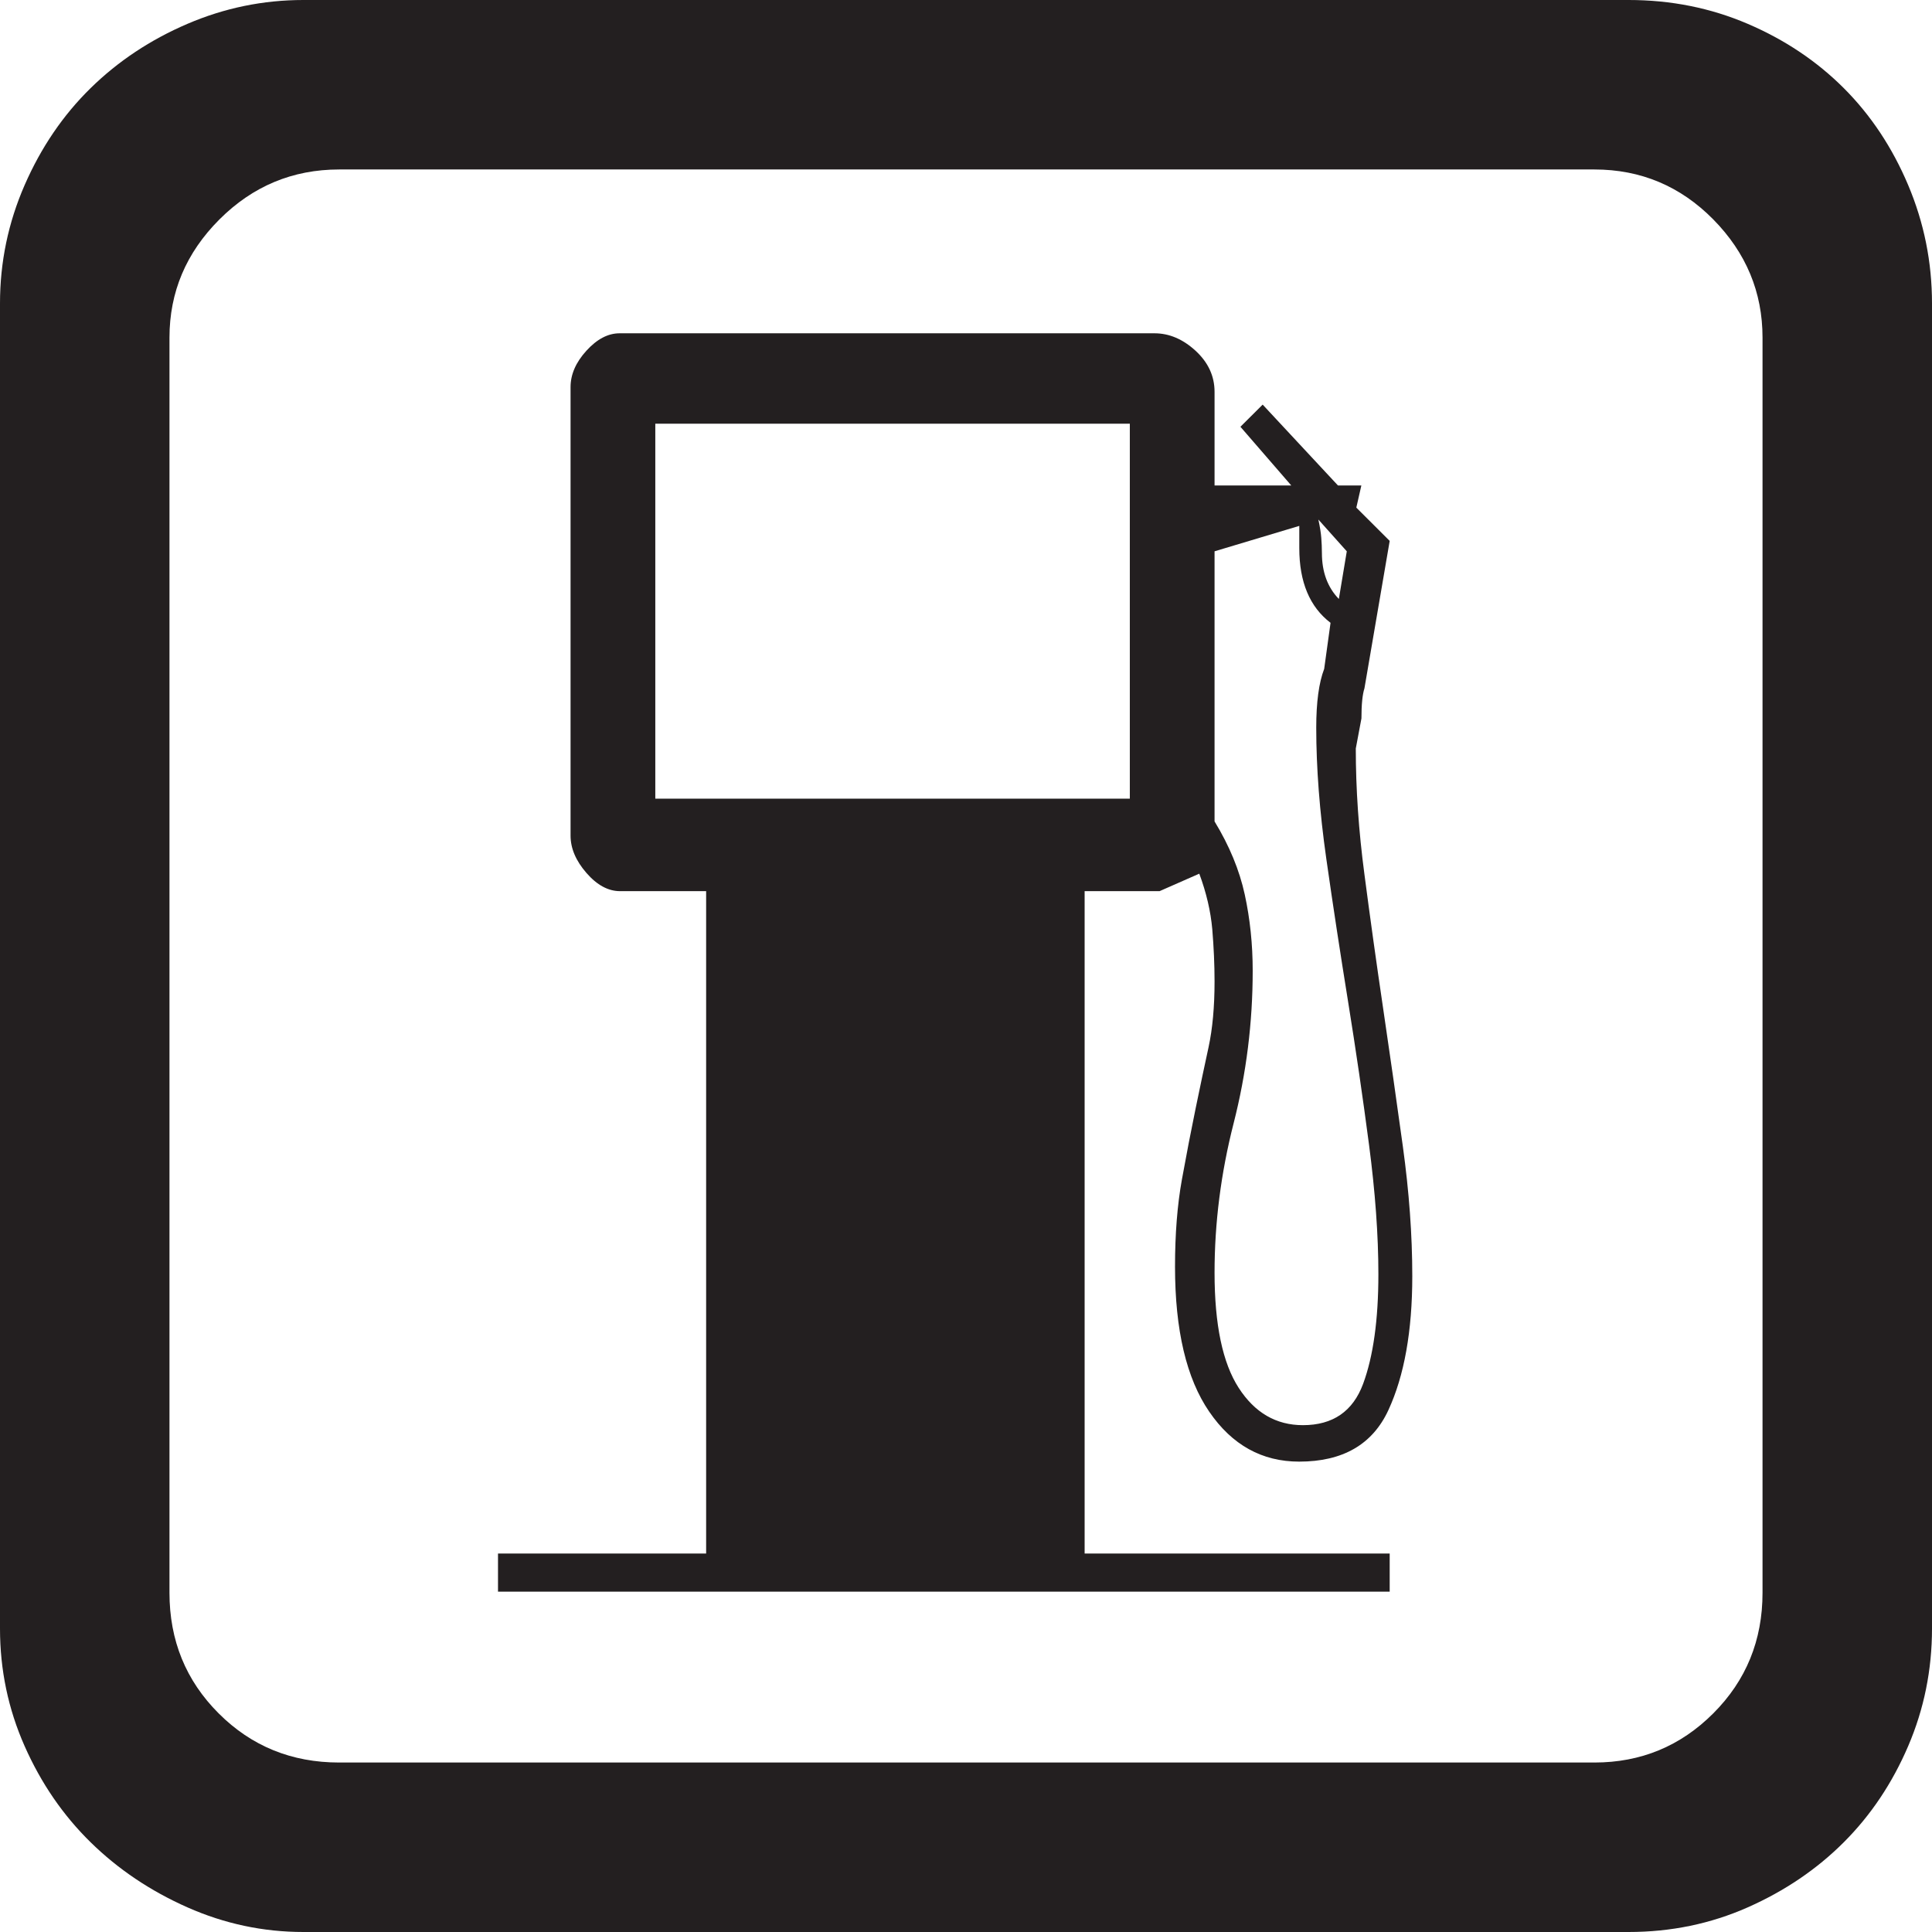 <?xml version="1.0" encoding="UTF-8" standalone="no"?>
<!-- Created with Inkscape (http://www.inkscape.org/) -->

<svg
   xmlns:dc="http://purl.org/dc/elements/1.1/"
   xmlns:cc="http://creativecommons.org/ns#"
   xmlns:rdf="http://www.w3.org/1999/02/22-rdf-syntax-ns#"
   xmlns:svg="http://www.w3.org/2000/svg"
   xmlns="http://www.w3.org/2000/svg"
   xmlns:sodipodi="http://sodipodi.sourceforge.net/DTD/sodipodi-0.dtd"
   xmlns:inkscape="http://www.inkscape.org/namespaces/inkscape"
   id="svg5310"
   version="1.1"
   inkscape:version="0.48.1 "
   width="238.1"
   height="238.1"
   xml:space="preserve"
   sodipodi:docname="gas.pdf"><defs
     id="defs5314" /><sodipodi:namedview
     pagecolor="#ffffff"
     bordercolor="#666666"
     borderopacity="1"
     objecttolerance="10"
     gridtolerance="10"
     guidetolerance="10"
     inkscape:pageopacity="0"
     inkscape:pageshadow="2"
     inkscape:window-width="640"
     inkscape:window-height="480"
     id="namedview5312"
     showgrid="false"
     inkscape:zoom="1.2221755"
     inkscape:cx="119.05"
     inkscape:cy="119.05"
     inkscape:window-x="562"
     inkscape:window-y="116"
     inkscape:window-maximized="0"
     inkscape:current-layer="g5318" /><g
     id="g5318"
     inkscape:groupmode="layer"
     inkscape:label="gas"
     transform="matrix(1.25,0,0,-1.25,0,238.1)"><g
       id="g5320"
       transform="scale(0.24,0.24)"><path
         d="m 0,669.008 c 0,16.965 3.371,33.176 10.117,48.625 6.742,15.445 15.773,28.715 27.086,39.812 11.312,11.094 24.586,19.907 39.812,26.434 15.23,6.527 31.113,9.789 47.648,9.789 l 544.344,0 c 17.402,0 33.719,-3.262 48.949,-9.789 15.231,-6.527 28.395,-15.34 39.488,-26.434 11.094,-11.097 19.907,-24.367 26.434,-39.812 6.527,-15.449 9.789,-31.66 9.789,-48.625 l 0,-544.344 c 0,-16.969 -3.262,-33.07 -9.789,-48.301 C 777.352,61.137 768.539,47.973 757.445,36.879 746.352,25.781 733.188,16.863 717.957,10.117 702.727,3.375 686.41,0 669.008,0 L 124.664,0 C 108.129,0 92.246,3.375 77.016,10.117 61.789,16.863 48.516,25.781 37.203,36.879 25.891,47.973 16.859,61.137 10.117,76.363 3.371,91.594 0,107.695 0,124.664 l 0,544.344 z m 69.621,-529.66 c 0,-19.543 6.707,-36.039 20.195,-49.528 C 103.305,76.328 119.805,69.621 139.348,69.621 l 515.625,0 c 19.07,0 35.355,6.707 48.843,20.199 13.489,13.489 20.231,29.985 20.231,49.528 l 0,515.625 c 0,18.672 -6.742,34.847 -20.231,48.554 -13.488,13.668 -29.773,20.52 -48.843,20.52 l -515.625,0 c -19.145,0 -35.535,-6.852 -49.203,-20.52 C 76.438,689.82 69.621,673.645 69.621,654.973 l 0,-515.625 z m 134.961,16.136 85.5,0 0,272.098 -35.391,0 c -4.82,0 -9.425,2.469 -13.777,7.473 -4.351,5 -6.527,10.117 -6.527,15.336 l 0,184.242 c 0,5.183 2.14,10.152 6.492,14.937 4.351,4.789 8.883,7.18 13.672,7.18 l 219.699,0 c 6.055,0 11.676,-2.391 16.895,-7.18 5.187,-4.785 7.796,-10.406 7.796,-16.894 l 0,-38.438 31.512,0 -20.887,24.114 9.141,9.097 30.926,-33.211 9.613,0 -2.066,-9.101 13.707,-13.672 -10.371,-60.555 c -0.836,-2.609 -1.235,-6.707 -1.235,-12.367 l -2.32,-12.359 c 0,-16.5 1.16,-33.762 3.555,-51.746 2.355,-18.024 4.929,-36.481 7.722,-55.336 2.789,-18.887 5.477,-37.676 8.047,-56.313 2.578,-18.672 3.883,-36.476 3.883,-53.371 0,-22.59 -3.301,-40.938 -9.828,-55.047 -6.524,-14.101 -18.746,-21.137 -36.625,-21.137 -15.262,0 -27.59,6.817 -36.945,20.489 -9.391,13.668 -14.071,33.539 -14.071,59.609 0,13.414 0.942,25.344 2.828,35.785 1.887,10.41 3.77,20.164 5.657,29.301 1.886,9.105 3.625,17.441 5.293,25.059 1.632,7.578 2.464,16.57 2.464,27.015 0,6.926 -0.324,14.067 -0.937,21.461 -0.656,7.399 -2.43,14.981 -5.332,22.809 l -16.317,-7.18 -30.785,0 0,-272.098 125.317,0 0,-15.664 -366.305,0 0,15.664 z m 259.551,310.102 0,154.031 -194.934,0 0,-154.031 194.934,0 z m 69.621,112.043 -34.813,-10.441 0,-110.958 c 6.094,-10.011 10.227,-20.015 12.403,-30.027 2.176,-10.004 3.265,-20.449 3.265,-31.324 0,-21.324 -2.613,-42.211 -7.836,-62.66 -5.218,-20.449 -7.832,-40.903 -7.832,-61.352 0,-21.324 3.301,-37.094 9.903,-47.32 6.597,-10.227 15.375,-15.34 26.398,-15.34 12.293,0 20.52,5.656 24.727,16.973 4.172,11.312 6.273,26.32 6.273,45.035 0,16.098 -1.304,33.828 -3.844,53.195 -2.539,19.36 -5.402,38.938 -8.593,58.738 -3.192,19.801 -6.203,39.379 -8.957,58.743 -2.754,19.363 -4.133,37.312 -4.133,53.847 0,10.442 1.09,18.496 3.262,24.149 l 2.613,18.926 c -8.555,6.527 -12.836,16.757 -12.836,30.675 l 0,9.141 z m 7.832,2.613 c 0.656,-3.051 1.055,-5.551 1.195,-7.508 0.149,-1.957 0.258,-4.023 0.258,-6.203 0,-7.832 2.32,-14.136 6.961,-18.922 l 3.262,19.579 -11.676,13.054"
         style="fill:#231f20;fill-opacity:1;fill-rule:nonzero;stroke:none"
         id="path5322" /></g></g></svg>